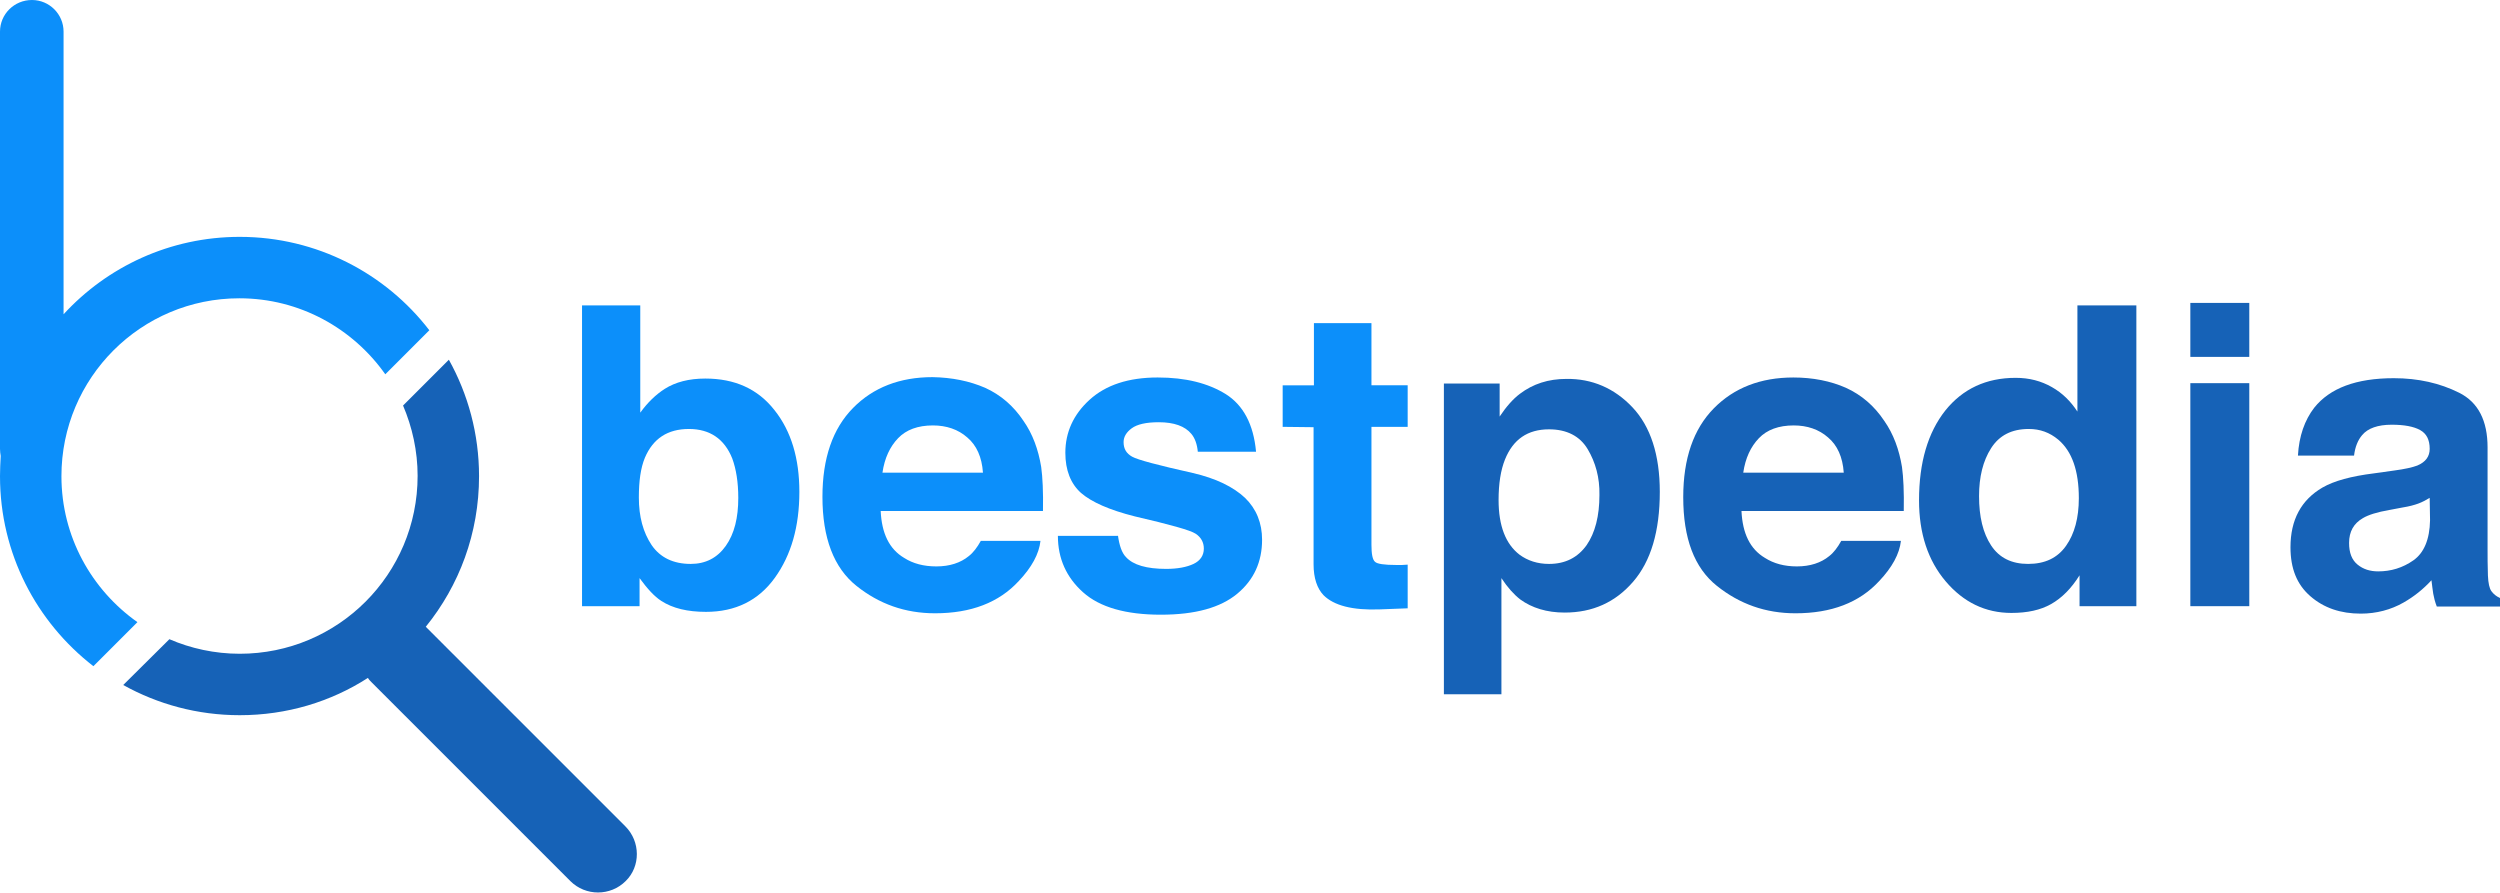<?xml version="1.0" encoding="utf-8"?>
<!-- Generator: Adobe Illustrator 25.0.1, SVG Export Plug-In . SVG Version: 6.00 Build 0)  -->
<svg version="1.1" id="Layer_1" xmlns="http://www.w3.org/2000/svg" xmlns:xlink="http://www.w3.org/1999/xlink" x="0px" y="0px"
	 viewBox="0 0 704 251.5" style="enable-background:new 0 0 704 251.5;" xml:space="preserve">
<style type="text/css">
	.st0{fill:#0C8FFA;}
	.st1{fill:#1662B7;}
</style>
<path class="st0" d="M218.1,115.5c4.7,5.9,7,13.6,7,23c0,9.8-2.3,17.8-6.9,24.2c-4.6,6.4-11.1,9.6-19.4,9.6c-5.2,0-9.4-1-12.6-3.1
	c-1.9-1.2-3.9-3.4-6.1-6.4v7.9h-16.2V86h16.4v30.2c2.1-2.9,4.4-5.1,6.9-6.7c3-1.9,6.8-2.9,11.4-2.9
	C206.9,106.6,213.4,109.5,218.1,115.5z M204.4,153.7c2.4-3.4,3.5-7.9,3.5-13.5c0-4.4-0.6-8.1-1.7-11.1c-2.2-5.5-6.3-8.3-12.2-8.3
	c-6,0-10.1,2.7-12.4,8.1c-1.2,2.9-1.7,6.6-1.7,11.2c0,5.4,1.2,9.8,3.6,13.4c2.4,3.5,6.1,5.3,11,5.3
	C198.7,158.8,202,157.1,204.4,153.7z"/>
<path class="st0" d="M277.4,109.2c4.4,2,8,5.1,10.8,9.3c2.6,3.7,4.2,8.1,5,13c0.4,2.9,0.6,7,0.5,12.4h-45.7
	c0.3,6.3,2.4,10.7,6.6,13.2c2.5,1.6,5.5,2.4,9.1,2.4c3.7,0,6.8-1,9.1-2.9c1.3-1,2.4-2.5,3.4-4.3H293c-0.4,3.7-2.5,7.5-6.1,11.3
	c-5.6,6.1-13.5,9.1-23.6,9.1c-8.4,0-15.7-2.6-22.1-7.7s-9.6-13.5-9.6-25.1c0-10.9,2.9-19.2,8.6-25s13.2-8.7,22.4-8.7
	C268.1,106.3,273,107.3,277.4,109.2z M252.9,123.4c-2.3,2.4-3.8,5.6-4.4,9.7h28.3c-0.3-4.4-1.8-7.7-4.4-9.9
	c-2.6-2.3-5.9-3.4-9.7-3.4C258.5,119.8,255.2,121,252.9,123.4z"/>
<path class="st0" d="M314.8,150.7c0.4,2.9,1.1,5,2.3,6.2c2,2.2,5.8,3.3,11.3,3.3c3.2,0,5.8-0.5,7.7-1.4s2.9-2.4,2.9-4.3
	c0-1.8-0.8-3.2-2.3-4.2c-1.5-1-7.3-2.6-17.2-4.9c-7.1-1.8-12.1-4-15.1-6.6c-2.9-2.6-4.4-6.4-4.4-11.3c0-5.8,2.3-10.8,6.8-14.9
	c4.6-4.2,11-6.3,19.2-6.3c7.9,0,14.2,1.6,19.2,4.7c4.9,3.1,7.8,8.5,8.5,16.2h-16.4c-0.2-2.1-0.8-3.8-1.8-5c-1.8-2.2-4.9-3.3-9.2-3.3
	c-3.6,0-6.1,0.6-7.6,1.7s-2.3,2.4-2.3,3.9c0,1.9,0.8,3.2,2.4,4.1c1.6,0.9,7.3,2.4,17.1,4.6c6.5,1.5,11.4,3.9,14.7,7
	c3.2,3.1,4.8,7.1,4.8,11.8c0,6.2-2.3,11.3-7,15.2s-11.8,5.9-21.5,5.9c-9.9,0-17.2-2.1-21.9-6.3c-4.7-4.2-7.1-9.5-7.1-15.9H314.8z"/>
<path class="st0" d="M361.2,120.2v-11.7h8.8V91h16.2v17.5h10.2v11.7h-10.2v33.2c0,2.6,0.3,4.2,1,4.8c0.6,0.6,2.6,0.9,6,0.9
	c0.5,0,1,0,1.6,0c0.6,0,1.1-0.1,1.6-0.1v12.3l-7.8,0.3c-7.8,0.3-13-1.1-15.9-4c-1.8-1.9-2.8-4.8-2.8-8.7v-38.6L361.2,120.2
	L361.2,120.2z"/>
<path class="st1" d="M459.7,114.7c5.1,5.4,7.7,13.4,7.7,23.8c0,11.1-2.5,19.5-7.5,25.3c-5,5.8-11.4,8.7-19.3,8.7
	c-5,0-9.2-1.3-12.5-3.7c-1.8-1.4-3.6-3.4-5.3-6v32.7h-16.2V108h15.7v9.3c1.8-2.7,3.7-4.9,5.7-6.4c3.7-2.8,8-4.2,13.1-4.2
	C448.3,106.6,454.6,109.3,459.7,114.7z M447.1,126.5c-2.2-3.7-5.9-5.6-10.9-5.6c-6,0-10.1,2.8-12.4,8.5c-1.2,3-1.8,6.8-1.8,11.4
	c0,7.3,2,12.4,5.9,15.4c2.3,1.7,5.1,2.6,8.3,2.6c4.6,0,8.1-1.8,10.6-5.3c2.4-3.5,3.6-8.2,3.6-14.1
	C450.5,134.5,449.3,130.2,447.1,126.5z"/>
<path class="st1" d="M519.8,109.2c4.4,2,8,5.1,10.8,9.3c2.6,3.7,4.2,8.1,5,13c0.4,2.9,0.6,7,0.5,12.4h-45.7
	c0.3,6.3,2.4,10.7,6.6,13.2c2.5,1.6,5.5,2.4,9,2.4c3.7,0,6.8-1,9.1-2.9c1.3-1,2.4-2.5,3.4-4.3h16.8c-0.4,3.7-2.5,7.5-6.1,11.3
	c-5.6,6.1-13.5,9.1-23.6,9.1c-8.4,0-15.7-2.6-22.1-7.7S474,151.6,474,140c0-10.9,2.9-19.2,8.6-25s13.2-8.7,22.4-8.7
	C510.5,106.3,515.5,107.3,519.8,109.2z M495.3,123.4c-2.3,2.4-3.8,5.6-4.4,9.7h28.3c-0.3-4.4-1.8-7.7-4.4-9.9
	c-2.6-2.3-5.9-3.4-9.7-3.4C500.9,119.8,497.6,121,495.3,123.4z"/>
<path class="st1" d="M577.8,109c3,1.7,5.3,4,7.2,6.9V86h16.6v84.7h-16V162c-2.3,3.7-5,6.4-8,8.1s-6.7,2.5-11.2,2.5
	c-7.3,0-13.5-3-18.5-8.9s-7.5-13.5-7.5-22.8c0-10.7,2.5-19.1,7.4-25.3c4.9-6.1,11.5-9.2,19.8-9.2C571.5,106.4,574.8,107.3,577.8,109
	z M581.8,153.7c2.4-3.4,3.6-7.9,3.6-13.4c0-7.7-1.9-13.2-5.8-16.5c-2.4-2-5.1-3-8.3-3c-4.8,0-8.3,1.8-10.6,5.4
	c-2.3,3.6-3.4,8.1-3.4,13.5c0,5.8,1.1,10.4,3.4,13.9c2.3,3.5,5.8,5.2,10.4,5.2C575.9,158.8,579.4,157.1,581.8,153.7z"/>
<path class="st1" d="M633.4,100.5h-16.6V85.3h16.6V100.5z M616.8,107.9h16.6v62.8h-16.6V107.9z"/>
<path class="st1" d="M674.2,132.5c3-0.4,5.2-0.9,6.5-1.4c2.4-1,3.5-2.6,3.5-4.7c0-2.6-0.9-4.3-2.7-5.3c-1.8-1-4.5-1.5-8-1.5
	c-3.9,0-6.7,1-8.3,2.9c-1.2,1.4-2,3.3-2.3,5.8h-15.8c0.3-5.5,1.9-10,4.6-13.5c4.4-5.5,11.8-8.3,22.4-8.3c6.9,0,13,1.4,18.4,4.1
	s8,7.9,8,15.4v28.8c0,2,0,4.4,0.1,7.3c0.1,2.1,0.4,3.6,1,4.4s1.3,1.4,2.4,1.9v2.4h-17.8c-0.5-1.3-0.8-2.5-1-3.6
	c-0.2-1.1-0.3-2.4-0.5-3.8c-2.3,2.5-4.9,4.6-7.9,6.3c-3.5,2-7.6,3.1-12,3.1c-5.7,0-10.4-1.6-14.2-4.9s-5.6-7.8-5.6-13.8
	c0-7.7,3-13.3,9-16.8c3.3-1.9,8.1-3.2,14.5-4L674.2,132.5z M684.2,140.2c-1,0.6-2.1,1.2-3.2,1.6c-1.1,0.4-2.5,0.8-4.4,1.1l-3.7,0.7
	c-3.5,0.6-6,1.4-7.5,2.3c-2.6,1.5-3.9,3.8-3.9,7c0,2.8,0.8,4.8,2.4,6.1c1.6,1.3,3.5,1.9,5.8,1.9c3.6,0,6.9-1,9.9-3.1
	c3-2.1,4.6-5.9,4.7-11.3L684.2,140.2L684.2,140.2z"/>
<path class="st1" d="M176.1,232.7l-55.8-55.8c-0.1-0.1-0.3-0.3-0.4-0.4c9.4-11.6,15-26.3,15-42.4c0-11.9-3.1-23.1-8.5-32.8
	l-12.9,12.9c2.6,6.1,4.1,12.8,4.1,19.8c0,27.7-22.4,50.1-50.1,50.1c-7,0-13.8-1.5-19.8-4.1l-13,12.9c9.7,5.4,20.9,8.5,32.8,8.5
	c13.3,0,25.7-3.8,36.1-10.5c0.3,0.5,0.7,0.9,1.2,1.4l55.8,55.8c4.3,4.3,11.3,4.3,15.6,0C180.4,244,180.4,237,176.1,232.7z"/>
<path class="st0" d="M67.5,66.7c-19.6,0-37.3,8.4-49.6,21.8V8.9c0-4.9-4-8.9-8.9-8.9l0,0C4,0,0,4,0,8.9v117.5c0,0.7,0.1,1.4,0.2,2
	c-0.1,1.9-0.2,3.8-0.2,5.7c0,21.8,10.3,41.1,26.3,53.5l12.4-12.4c-12.9-9.1-21.4-24.1-21.4-41.1c0-27.7,22.4-50.1,50.1-50.1
	c17,0,32,8.5,41.1,21.4L120.9,93C108.6,77,89.2,66.7,67.5,66.7z"/>
</svg>
